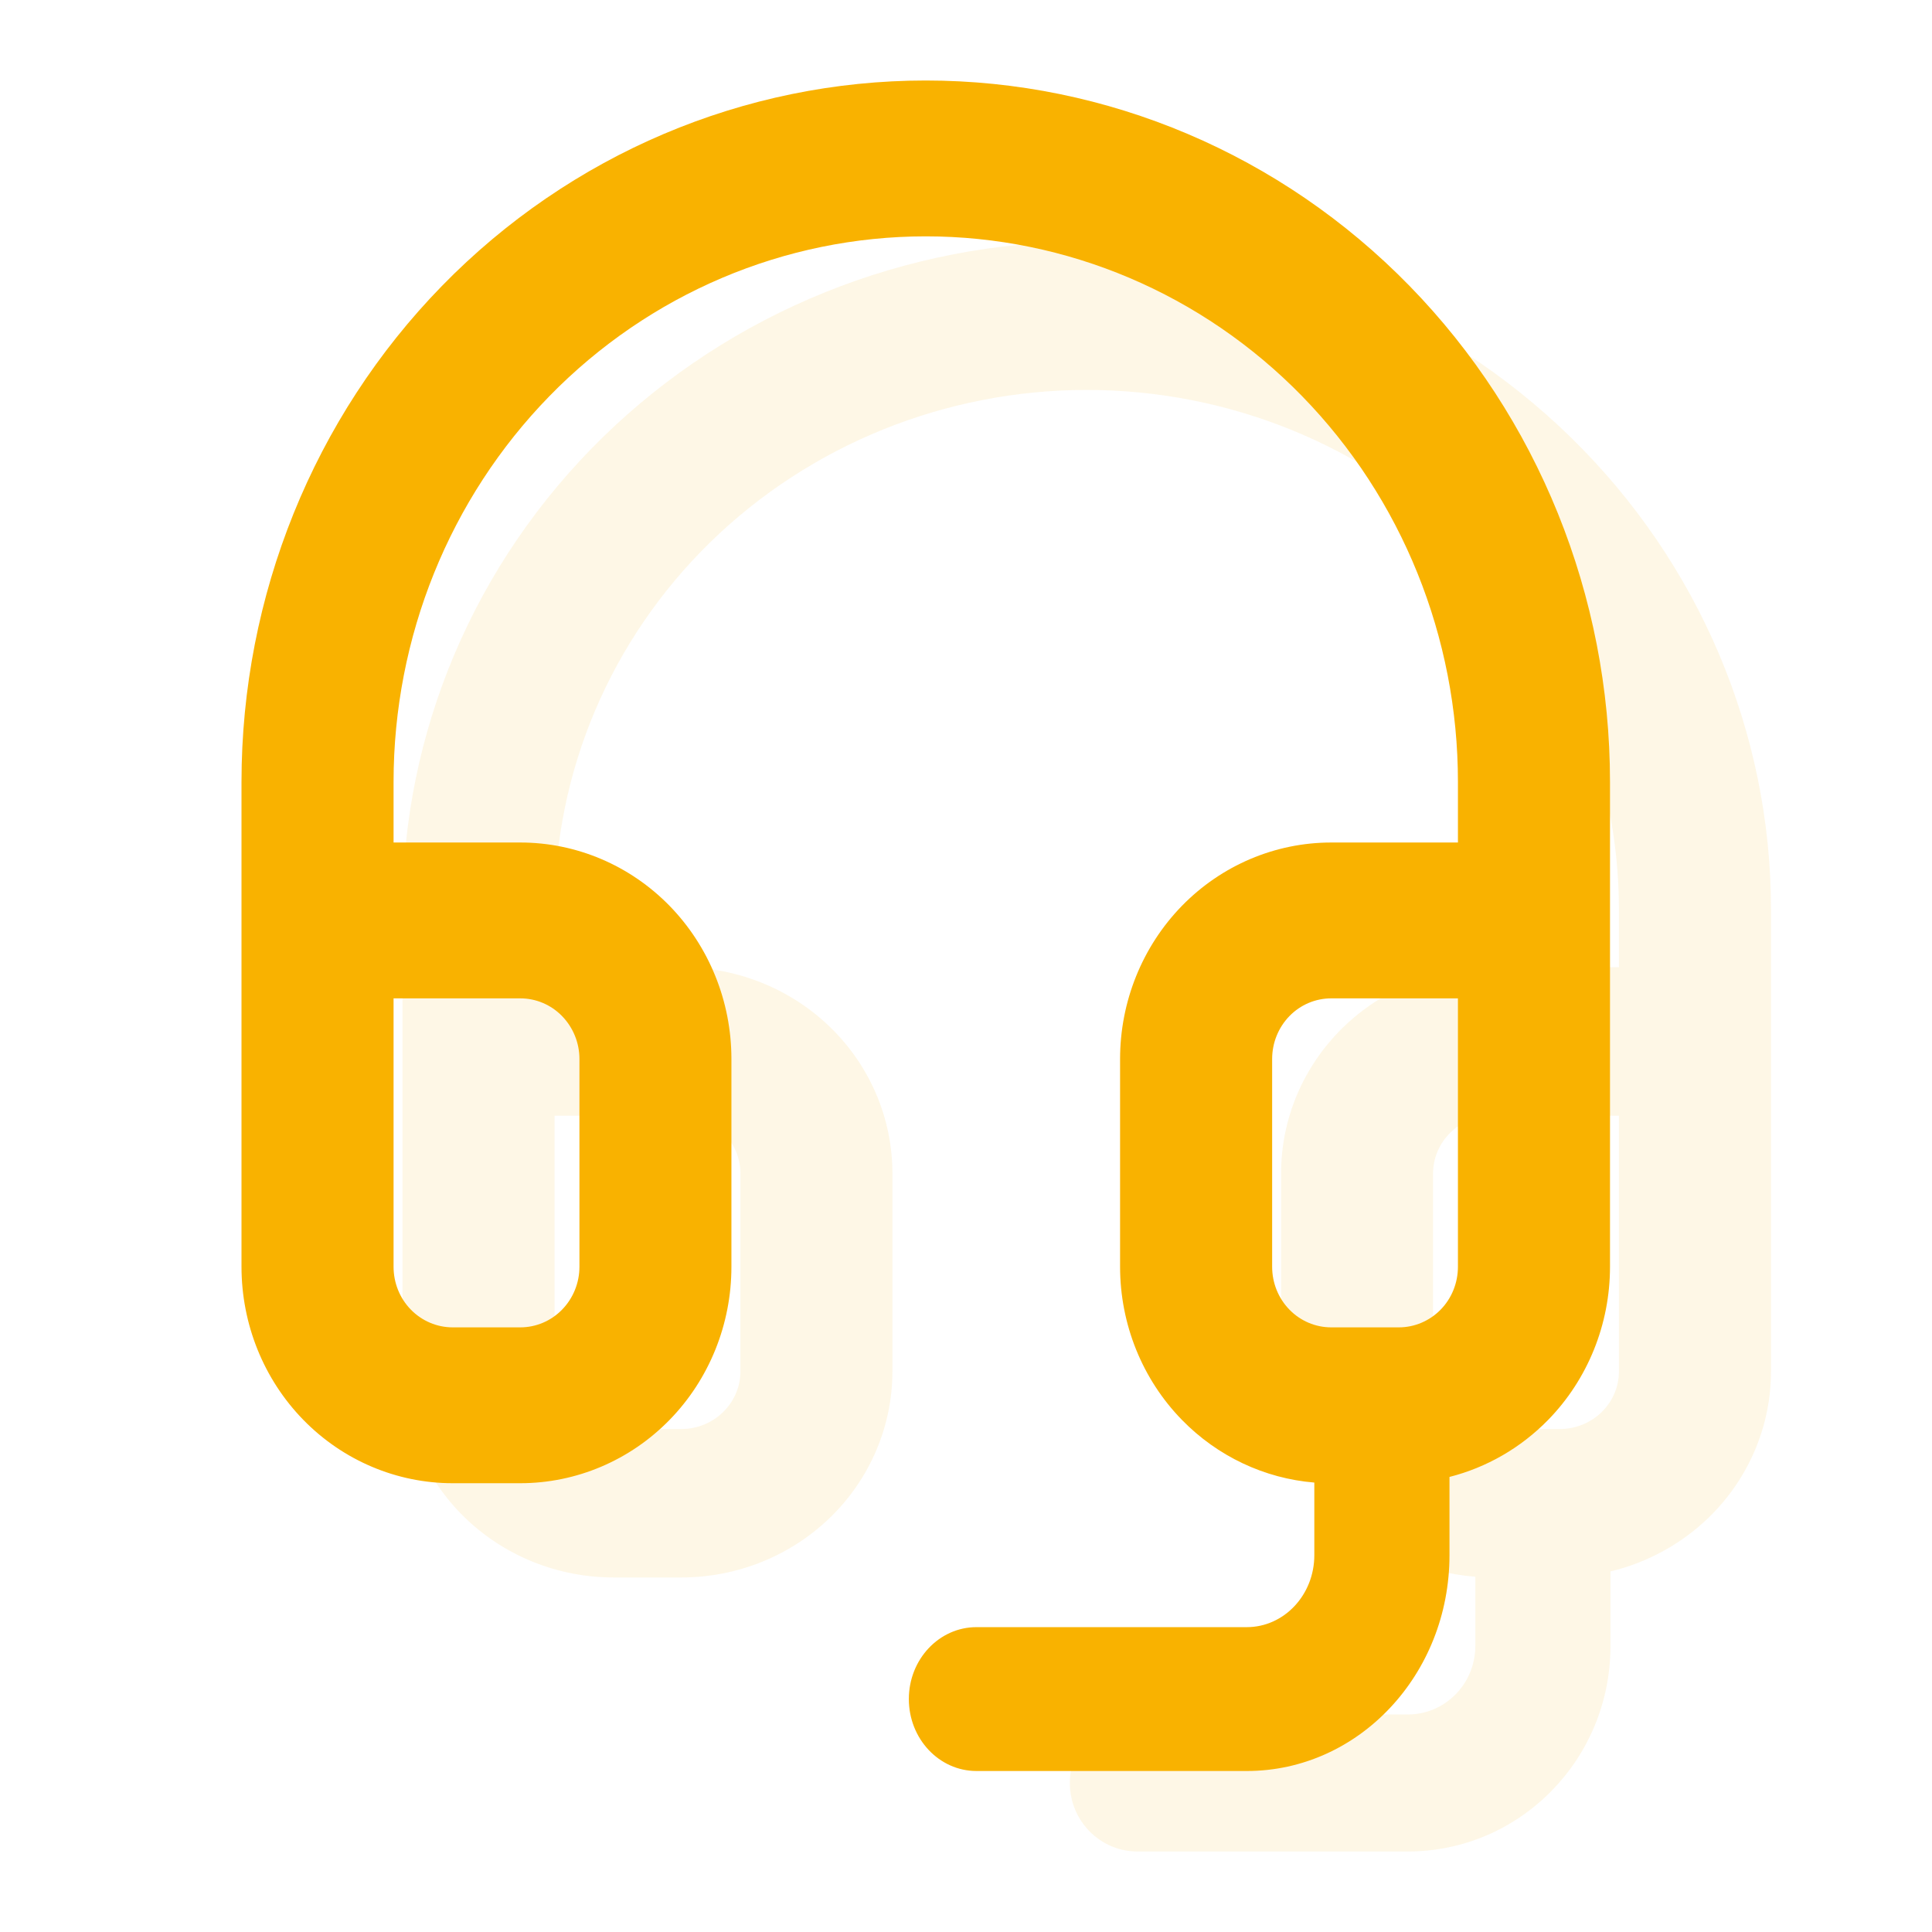 <?xml version="1.0" encoding="UTF-8"?>
<svg xmlns="http://www.w3.org/2000/svg" width="24" height="24" viewBox="0 0 24 24" fill="none">
  <g clip-path="url(#clip0_2835_78383)">
    <path opacity="0.1" fill-rule="evenodd" clip-rule="evenodd" d="M8.825 6.734C10.065 5.524 11.747 4.844 13.5 4.844C15.253 4.844 16.935 5.524 18.175 6.734C19.415 7.945 20.111 9.586 20.111 11.298V12.015H18.537C17.841 12.015 17.174 12.285 16.682 12.765C16.19 13.245 15.914 13.897 15.914 14.576V17.035C15.914 17.714 16.19 18.365 16.682 18.846C17.124 19.277 17.708 19.539 18.327 19.587V20.447C18.327 20.917 17.951 21.298 17.488 21.298H14.13C13.666 21.298 13.29 21.679 13.29 22.149C13.29 22.619 13.666 23 14.13 23H17.488C18.879 23 20.006 21.857 20.006 20.447V19.521C20.466 19.41 20.891 19.178 21.232 18.846C21.724 18.365 22 17.714 22 17.035V11.298C22 9.097 21.105 6.987 19.51 5.43C17.916 3.874 15.754 3 13.5 3C11.246 3 9.084 3.874 7.49 5.43C5.896 6.987 5 9.097 5 11.298V17.035C5 17.714 5.276 18.365 5.768 18.846C6.26 19.326 6.928 19.596 7.623 19.596H8.463C9.159 19.596 9.826 19.326 10.318 18.846C10.81 18.365 11.086 17.714 11.086 17.035V14.576C11.086 13.897 10.81 13.245 10.318 12.765C9.826 12.285 9.159 12.015 8.463 12.015H6.889V11.298C6.889 9.586 7.585 7.945 8.825 6.734ZM18.537 13.859H20.111V17.035C20.111 17.225 20.034 17.407 19.896 17.542C19.758 17.676 19.571 17.752 19.377 17.752H18.537C18.342 17.752 18.155 17.676 18.018 17.542C17.88 17.407 17.802 17.225 17.802 17.035V14.576C17.802 14.386 17.88 14.204 18.018 14.069C18.155 13.934 18.342 13.859 18.537 13.859ZM7.104 17.542C6.966 17.407 6.889 17.225 6.889 17.035V13.859H8.463C8.658 13.859 8.845 13.934 8.982 14.069C9.12 14.204 9.198 14.386 9.198 14.576V17.035C9.198 17.225 9.12 17.407 8.982 17.542C8.845 17.676 8.658 17.752 8.463 17.752H7.623C7.429 17.752 7.242 17.676 7.104 17.542Z" fill="#F9B200"></path>
    <path fill-rule="evenodd" clip-rule="evenodd" d="M6.825 4.921C8.065 3.65 9.747 2.936 11.5 2.936C13.253 2.936 14.935 3.65 16.175 4.921C17.415 6.192 18.111 7.915 18.111 9.713V10.466H16.537C15.841 10.466 15.174 10.749 14.682 11.253C14.19 11.758 13.914 12.442 13.914 13.155V15.736C13.914 16.45 14.19 17.134 14.682 17.638C15.124 18.091 15.708 18.366 16.327 18.417V19.319C16.327 19.813 15.951 20.213 15.488 20.213H12.13C11.666 20.213 11.29 20.613 11.29 21.106C11.29 21.6 11.666 22 12.13 22H15.488C16.879 22 18.006 20.8 18.006 19.319V18.347C18.466 18.23 18.891 17.987 19.232 17.638C19.724 17.134 20 16.45 20 15.736V9.713C20 7.402 19.105 5.186 17.51 3.552C15.916 1.918 13.754 1 11.5 1C9.246 1 7.084 1.918 5.49 3.552C3.896 5.186 3 7.402 3 9.713V15.736C3 16.45 3.276 17.134 3.768 17.638C4.26 18.142 4.928 18.425 5.623 18.425H6.463C7.159 18.425 7.826 18.142 8.318 17.638C8.81 17.134 9.086 16.45 9.086 15.736V13.155C9.086 12.442 8.81 11.758 8.318 11.253C7.826 10.749 7.159 10.466 6.463 10.466H4.889V9.713C4.889 7.915 5.585 6.192 6.825 4.921ZM16.537 12.402H18.111V15.736C18.111 15.936 18.034 16.128 17.896 16.269C17.758 16.41 17.571 16.489 17.377 16.489H16.537C16.342 16.489 16.155 16.41 16.018 16.269C15.88 16.128 15.803 15.936 15.803 15.736V13.155C15.803 12.955 15.88 12.764 16.018 12.622C16.155 12.481 16.342 12.402 16.537 12.402ZM5.104 16.269C4.966 16.128 4.889 15.936 4.889 15.736V12.402H6.463C6.658 12.402 6.845 12.481 6.982 12.622C7.12 12.764 7.198 12.955 7.198 13.155V15.736C7.198 15.936 7.12 16.128 6.982 16.269C6.845 16.41 6.658 16.489 6.463 16.489H5.623C5.429 16.489 5.242 16.41 5.104 16.269Z" fill="#F9B200"></path>
  </g>
  <defs>
    <clipPath id="clip0_2835_78383">
      <rect width="24" height="24" fill="white"></rect>
    </clipPath>
  </defs>
</svg>
